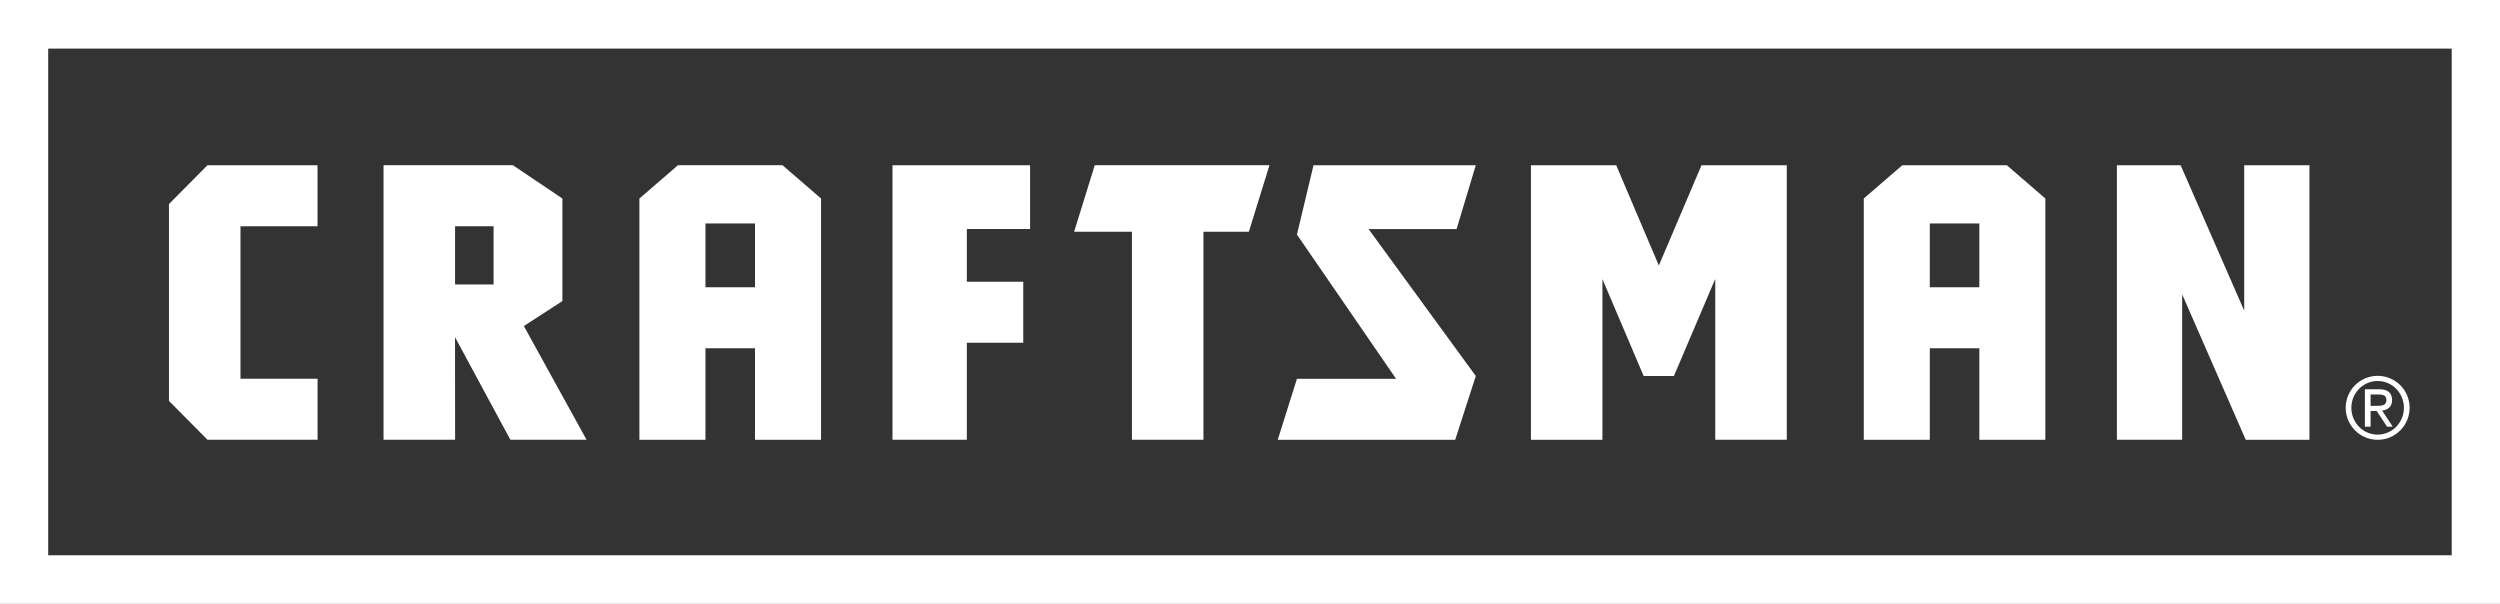 <?xml version="1.0" encoding="utf-8"?>
<svg xmlns="http://www.w3.org/2000/svg" height="173.91px" id="Graphics" style="enable-background:new 0 0 720 173.91;" version="1.1" viewBox="0 0 720 173.91" width="720px" x="0px" y="0px">
<rect x="0" y="0" width="720" height="173.91" fill="#333333" stroke="none"/>
<style type="text/css">
	.st0{fill-rule:evenodd;clip-rule:evenodd;fill:#FFFFFF;}
</style>
<g>
	<path class="st0" d="M0,0v173.91h720V0H0z M706.1,159.91H13.88V13.99H706.1V159.91z"/>
	<g>
		<path class="st0" d="M195.24,47.59l-11.09,9.59v69.48h19.02v-26.36h14.27v26.36h19.02V57.17l-11.1-9.59H195.24z M217.44,82.73&#xA;			h-14.27V64.35h14.27V82.73z M48.66,58.77v56.69l11.1,11.19h31.7v-17.57H69.26V65.16h22.19V47.59h-31.7L48.66,58.77z M161.97,86.71&#xA;			V57.17l-14.26-9.59h-37.25v79.07h20.61l-0.02-29.54l15.94,29.54h21.94L150.87,93.9L161.97,86.71z M142.15,81.93h-11.09V65.16&#xA;			h11.09V81.93z M547.86,47.59l-11.09,9.58v69.49h19.01v-26.36h14.27v26.36h19.01V57.17l-11.09-9.58H547.86z M570.05,82.73h-14.27&#xA;			V64.35h14.27V82.73z M646.77,126.65l-18.31-41.88v41.88h-18.79V47.59h18.35l18.31,41.88V47.59h18.79v79.07H646.77 M684.77,108.24&#xA;			c5.09,0,9.2,4.12,9.2,9.21s-4.12,9.21-9.2,9.21c-5.09,0-9.21-4.12-9.21-9.21S679.68,108.24,684.77,108.24z M692.33,117.45&#xA;			c0-4.27-3.37-7.72-7.57-7.72c-4.19,0-7.57,3.45-7.57,7.72s3.37,7.72,7.57,7.72C688.96,125.16,692.33,121.71,692.33,117.45z&#xA;			 M681.09,112.11h4.17c2.38,0,3.67,1.02,3.67,3.15c0,1.91-1.27,2.8-2.9,2.98l3.08,4.64h-1.64l-2.98-4.52h-1.76v4.52h-1.64V112.11z&#xA;			 M684.49,116.88c1.49,0,2.8-0.08,2.8-1.69c0-1.41-1.19-1.59-2.33-1.59h-2.23v3.28H684.49z M309.35,66.74H326v59.91h20.59V66.74&#xA;			h13.08l5.94-19.16h-50.32L309.35,66.74z M257.04,126.65h21.41V98.7h16.25V81.13h-16.25V65.96h18.22V47.59h-39.63V126.65z&#xA;			 M425.03,47.59h-46.74l-4.77,19.97l28.55,41.53h-28.55l-5.53,17.57h51.11l5.93-18.37l-30.88-42.32h25.35L425.03,47.59z&#xA;			 M461.48,80.33l11.89,27.95h8.72l11.9-27.95v46.32h20.6V47.59h-24.56l-12.28,28.88l-12.28-28.88h-24.56v79.07h20.59V80.33z"/>
	</g>
</g>
</svg>